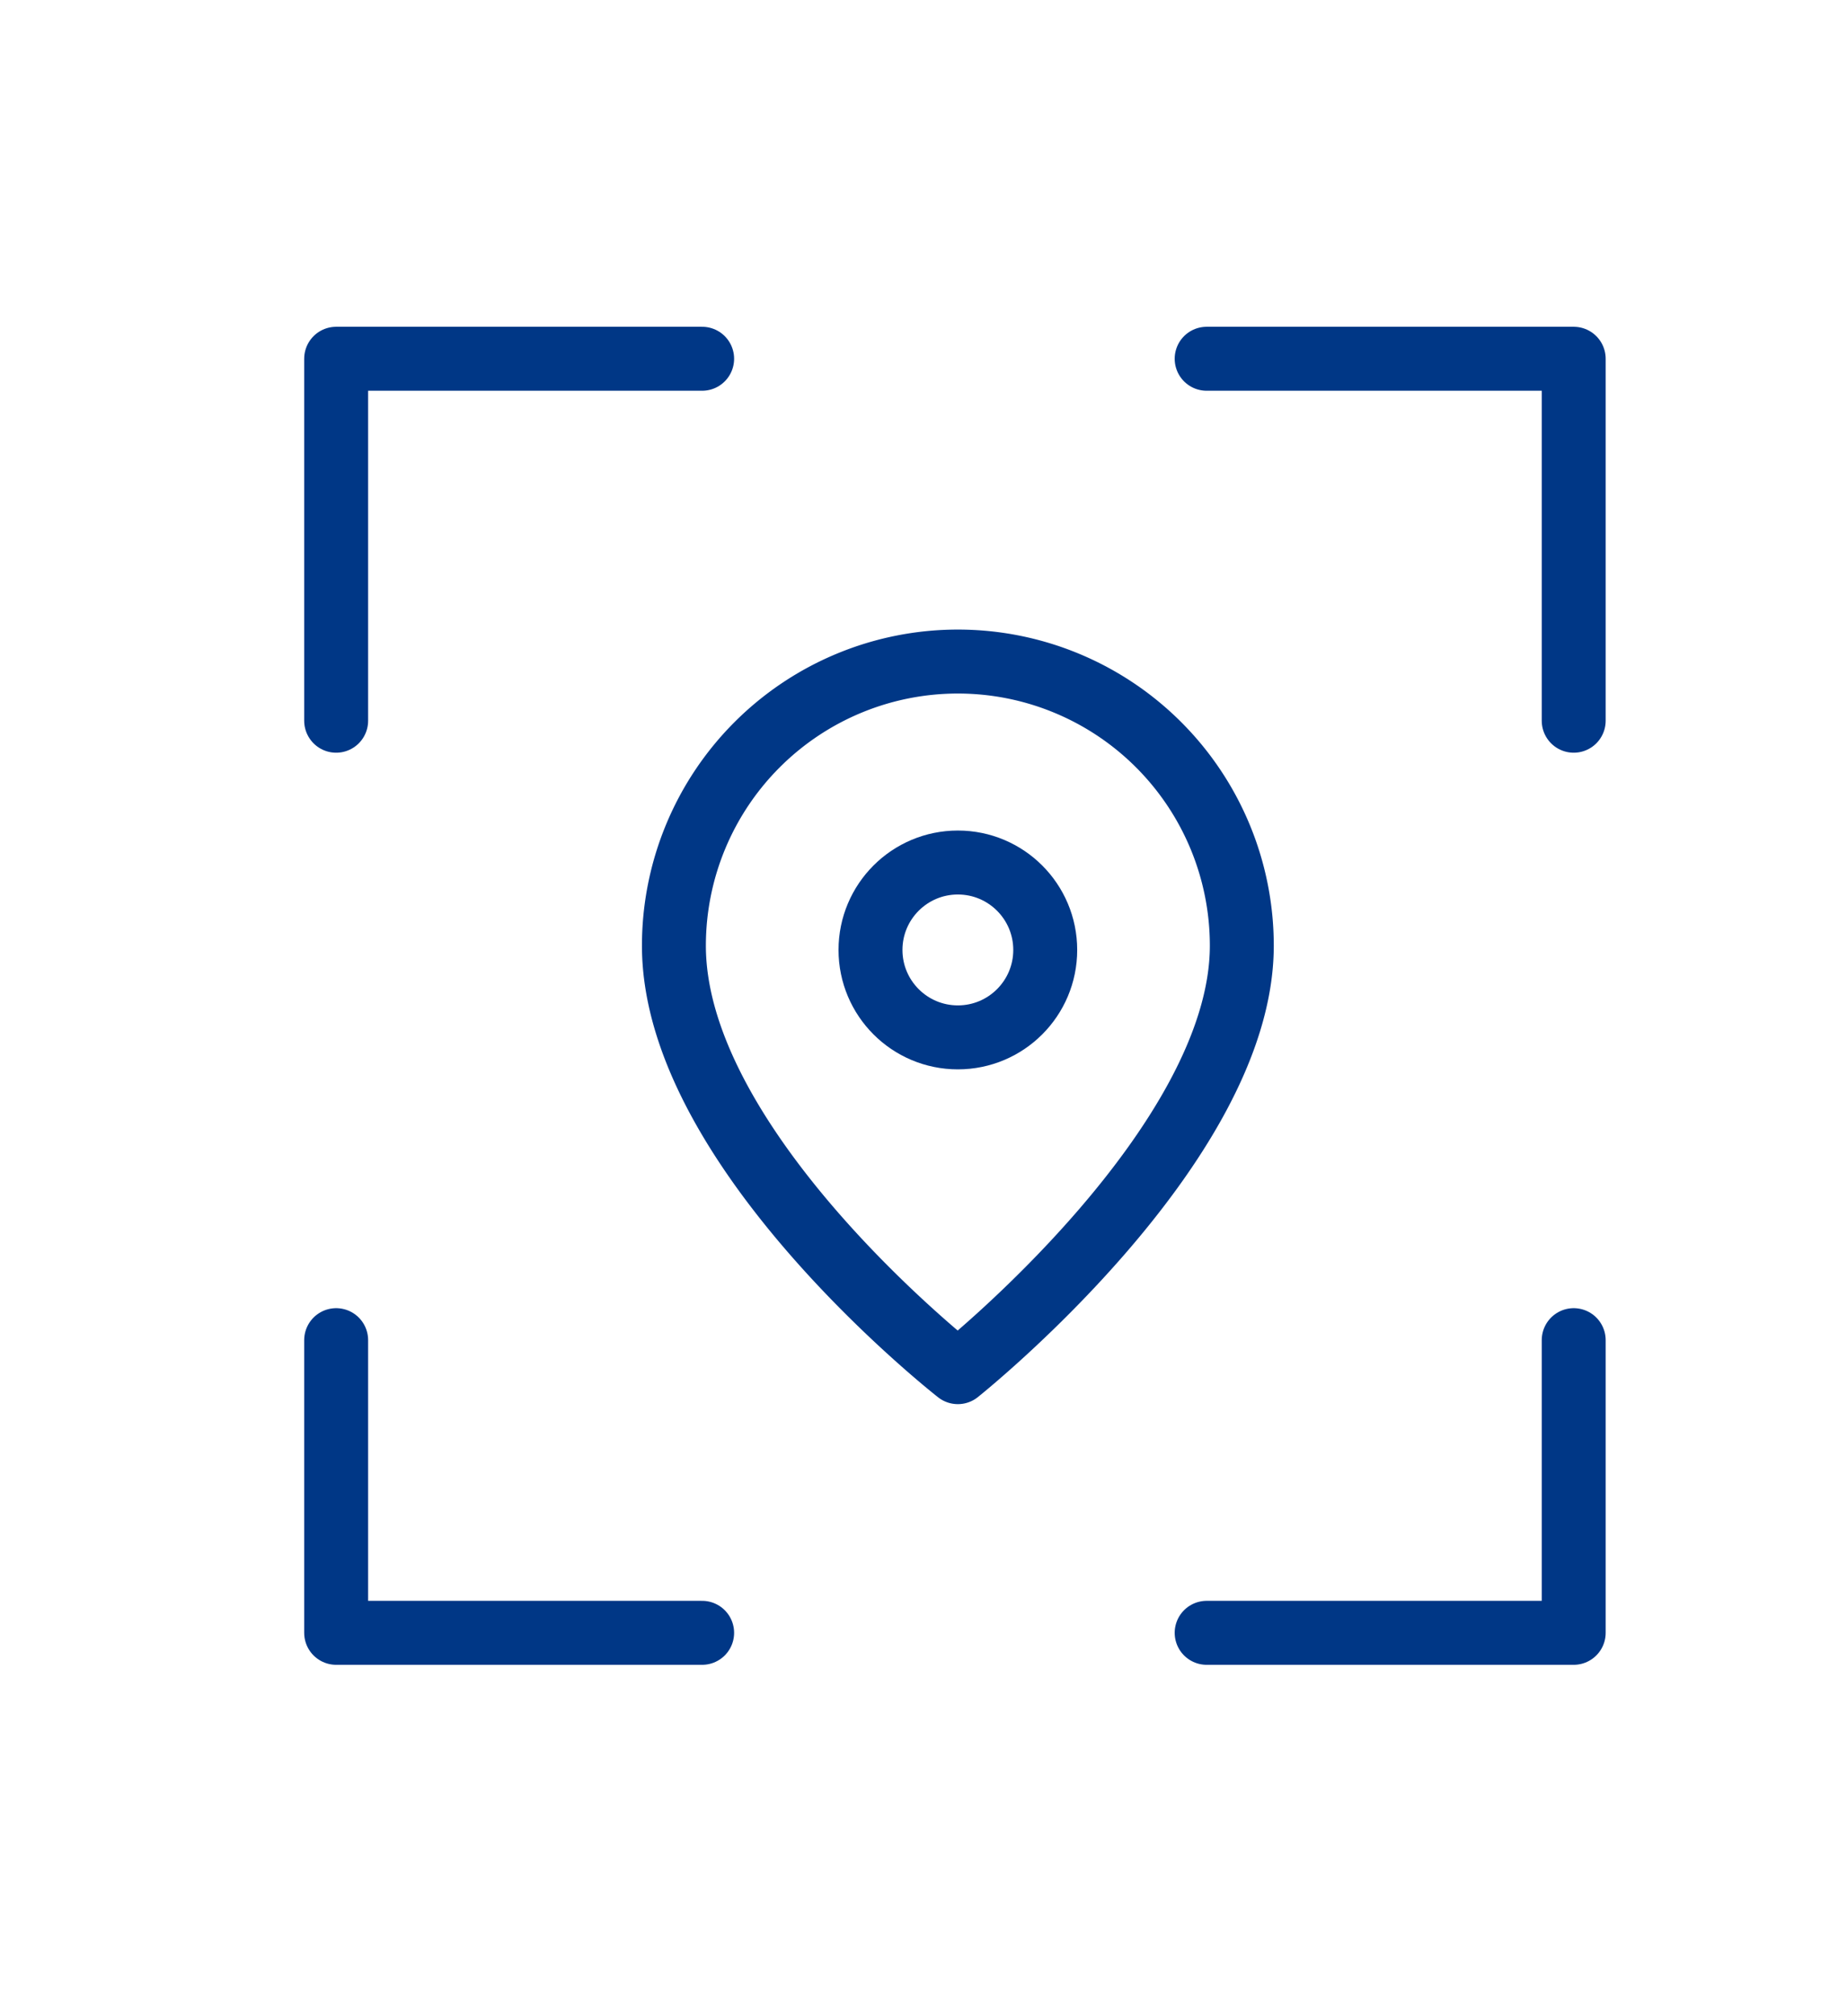 <?xml version="1.0" encoding="UTF-8"?> <svg xmlns="http://www.w3.org/2000/svg" width="34.67" height="37.82" viewBox="0 0 34.67 37.82"><g><polyline points="29.54 25.14 29.54 30.63 22.65 30.63" style="fill: none;stroke: #003786;stroke-linecap: round;stroke-linejoin: round;stroke-width: 1.2px"></polyline><polyline points="22.65 6.73 29.54 6.73 29.54 13.52" style="fill: none;stroke: #003786;stroke-linecap: round;stroke-linejoin: round;stroke-width: 1.2px"></polyline><polyline points="6.31 13.52 6.31 6.73 13.18 6.73" style="fill: none;stroke: #003786;stroke-linecap: round;stroke-linejoin: round;stroke-width: 1.2px"></polyline><polyline points="13.18 30.63 6.31 30.63 6.31 25.14" style="fill: none;stroke: #003786;stroke-linecap: round;stroke-linejoin: round;stroke-width: 1.2px"></polyline></g><path d="M23.31,17.74c0,3.76-5.33,8-5.33,8s-5.33-4.16-5.33-8a5.33,5.33,0,0,1,10.66,0Z" style="fill: none;stroke: #003786;stroke-linecap: round;stroke-linejoin: round;stroke-width: 1.2px"></path><circle cx="17.98" cy="17.82" r="1.64" style="fill: none;stroke: #003786;stroke-linecap: round;stroke-linejoin: round;stroke-width: 1.2px"></circle></svg> 